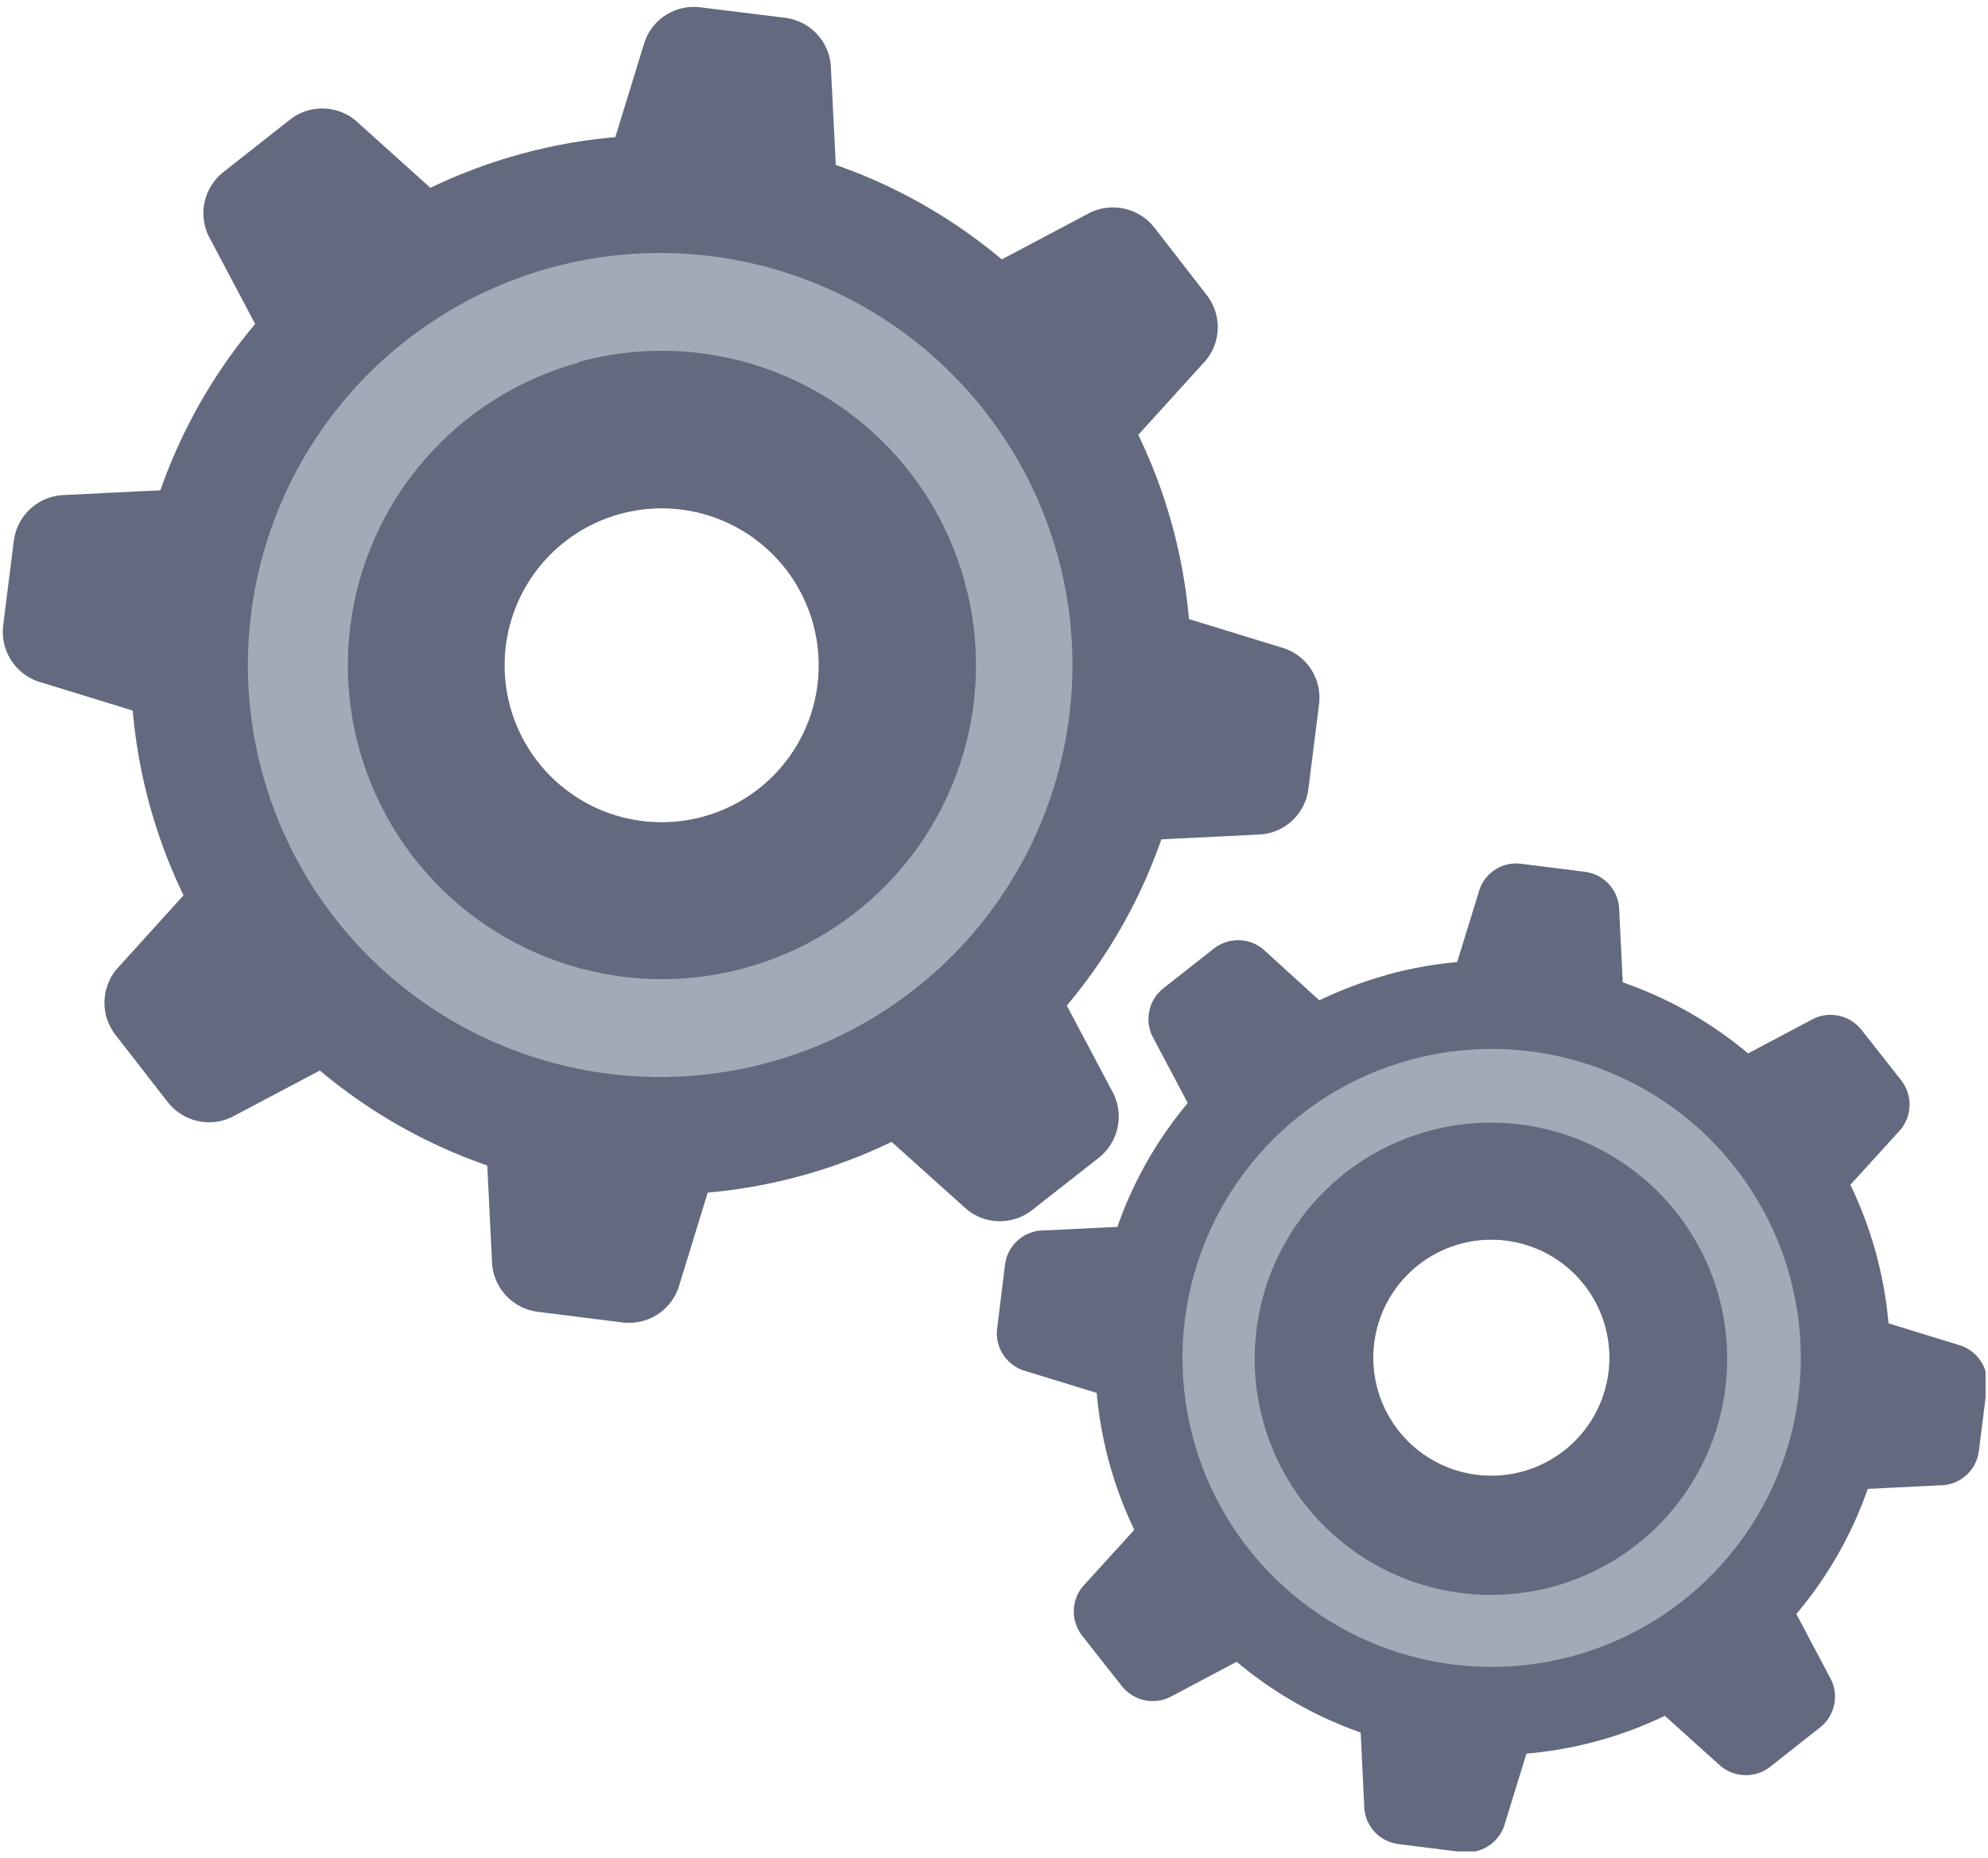<svg width="122" height="114" viewBox="0 0 122 114" fill="none" xmlns="http://www.w3.org/2000/svg">
<g clip-path="url(#clip0_602_25)">
<path d="M13.996 29.877C14.32 29.849 14.646 29.899 14.947 30.02C15.249 30.142 15.517 30.334 15.731 30.578C15.945 30.823 16.098 31.115 16.178 31.43C16.258 31.745 16.263 32.074 16.192 32.391L14.866 42.926C14.856 43.25 14.77 43.568 14.615 43.852C14.46 44.137 14.24 44.382 13.973 44.566C13.705 44.75 13.399 44.869 13.077 44.913C12.756 44.957 12.428 44.925 12.121 44.82L2.262 41.788C1.591 41.535 1.023 41.066 0.648 40.455C0.273 39.844 0.112 39.126 0.19 38.414L0.853 33.136C0.954 32.425 1.29 31.767 1.808 31.268C2.326 30.769 2.996 30.458 3.712 30.384L13.996 29.877Z" fill="#63697E"/>
<path d="M14.058 51.846C14.268 51.6 14.533 51.406 14.832 51.28C15.13 51.154 15.454 51.1 15.778 51.122C16.101 51.144 16.415 51.242 16.694 51.407C16.972 51.573 17.208 51.801 17.383 52.074L23.907 60.456C24.13 60.693 24.294 60.978 24.386 61.289C24.478 61.6 24.496 61.929 24.437 62.248C24.379 62.568 24.246 62.869 24.05 63.127C23.853 63.386 23.599 63.595 23.307 63.737L14.182 68.559C13.53 68.862 12.794 68.937 12.093 68.772C11.392 68.607 10.768 68.211 10.319 67.649L7.057 63.457C6.625 62.883 6.397 62.181 6.41 61.463C6.423 60.745 6.676 60.052 7.129 59.494L14.058 51.846Z" fill="#63697E"/>
<path d="M29.697 67.338C29.669 67.014 29.719 66.689 29.841 66.387C29.963 66.086 30.154 65.818 30.399 65.604C30.644 65.391 30.936 65.238 31.251 65.158C31.566 65.078 31.896 65.073 32.213 65.144L42.757 66.469C43.081 66.479 43.398 66.565 43.684 66.72C43.969 66.875 44.213 67.095 44.398 67.362C44.582 67.628 44.701 67.935 44.745 68.256C44.789 68.577 44.757 68.905 44.652 69.211L41.617 79.073C41.366 79.745 40.897 80.313 40.285 80.688C39.673 81.063 38.954 81.223 38.241 81.143L32.959 80.481C32.247 80.38 31.588 80.045 31.089 79.527C30.59 79.009 30.278 78.34 30.204 77.624L29.697 67.338Z" fill="#63697E"/>
<path d="M51.632 67.286C51.383 67.077 51.187 66.811 51.06 66.512C50.933 66.212 50.878 65.887 50.901 65.562C50.923 65.238 51.021 64.923 51.188 64.644C51.355 64.364 51.585 64.128 51.86 63.954L60.249 57.445C60.486 57.222 60.771 57.058 61.083 56.966C61.394 56.874 61.723 56.857 62.043 56.915C62.362 56.974 62.664 57.106 62.922 57.303C63.181 57.499 63.39 57.753 63.532 58.045L68.359 67.152C68.66 67.806 68.735 68.543 68.57 69.244C68.405 69.945 68.009 70.571 67.447 71.022L63.304 74.272C62.733 74.709 62.03 74.94 61.31 74.929C60.59 74.918 59.896 74.664 59.338 74.21L51.632 67.286Z" fill="#63697E"/>
<path d="M67.136 51.702C66.814 51.727 66.491 51.676 66.192 51.554C65.892 51.432 65.626 51.242 65.414 50.998C65.201 50.755 65.049 50.465 64.969 50.153C64.888 49.84 64.882 49.513 64.951 49.197L66.267 38.652C66.278 38.329 66.365 38.013 66.521 37.729C66.677 37.446 66.897 37.203 67.164 37.02C67.431 36.836 67.737 36.718 68.058 36.675C68.378 36.631 68.705 36.663 69.011 36.769L78.881 39.801C79.555 40.049 80.126 40.517 80.502 41.129C80.877 41.741 81.036 42.461 80.952 43.174L80.29 48.442C80.193 49.155 79.858 49.815 79.339 50.315C78.82 50.814 78.148 51.124 77.431 51.194L67.136 51.702Z" fill="#63697E"/>
<path d="M67.085 29.732C66.876 29.981 66.611 30.178 66.311 30.306C66.012 30.433 65.687 30.489 65.362 30.468C65.037 30.447 64.722 30.349 64.442 30.184C64.162 30.018 63.925 29.789 63.75 29.514L57.235 21.122C57.013 20.886 56.848 20.6 56.756 20.289C56.664 19.978 56.647 19.649 56.705 19.33C56.764 19.011 56.897 18.709 57.093 18.451C57.289 18.192 57.544 17.983 57.836 17.841L66.95 13.019C67.606 12.718 68.344 12.646 69.046 12.813C69.748 12.979 70.373 13.376 70.823 13.94L74.075 18.131C74.513 18.703 74.745 19.404 74.733 20.124C74.722 20.843 74.468 21.537 74.013 22.095L67.085 29.732Z" fill="#63697E"/>
<path d="M51.498 14.24C51.525 14.564 51.476 14.89 51.354 15.191C51.232 15.492 51.041 15.76 50.795 15.974C50.55 16.188 50.258 16.341 49.943 16.421C49.628 16.5 49.298 16.505 48.981 16.434L38.438 15.109C38.113 15.1 37.796 15.014 37.511 14.859C37.226 14.704 36.981 14.484 36.797 14.217C36.612 13.95 36.493 13.643 36.449 13.322C36.405 13.001 36.437 12.674 36.543 12.367L39.577 2.515C39.824 1.841 40.292 1.269 40.905 0.893C41.518 0.518 42.24 0.36 42.953 0.446L48.225 1.098C48.938 1.196 49.598 1.531 50.097 2.049C50.597 2.567 50.908 3.238 50.98 3.954L51.498 14.24Z" fill="#63697E"/>
<path d="M29.5 14.302C29.747 14.511 29.942 14.775 30.069 15.073C30.196 15.371 30.251 15.695 30.23 16.018C30.209 16.341 30.112 16.655 29.947 16.934C29.783 17.213 29.555 17.449 29.282 17.624L20.883 24.144C20.647 24.366 20.361 24.53 20.049 24.622C19.738 24.714 19.409 24.732 19.09 24.673C18.77 24.615 18.469 24.482 18.21 24.286C17.951 24.09 17.742 23.835 17.6 23.544L12.774 14.427C12.474 13.773 12.401 13.037 12.568 12.338C12.735 11.638 13.132 11.014 13.695 10.566L17.838 7.307C18.411 6.871 19.114 6.641 19.834 6.655C20.554 6.668 21.248 6.923 21.805 7.379L29.5 14.302Z" fill="#63697E"/>
<path d="M45.998 60.529C42.091 61.602 37.953 61.494 34.108 60.217C30.263 58.941 26.883 56.553 24.396 53.357C21.908 50.161 20.425 46.3 20.134 42.261C19.844 38.223 20.758 34.189 22.761 30.67C24.765 27.151 27.768 24.305 31.391 22.491C35.014 20.678 39.093 19.978 43.114 20.481C47.134 20.985 50.915 22.668 53.978 25.318C57.041 27.969 59.249 31.468 60.322 35.372C61.757 40.605 61.055 46.195 58.369 50.911C55.684 55.628 51.234 59.087 45.998 60.529ZM31.955 9.449C25.75 11.148 20.189 14.648 15.975 19.505C11.761 24.362 9.083 30.359 8.279 36.737C7.476 43.115 8.583 49.587 11.461 55.337C14.338 61.086 18.858 65.853 24.447 69.037C30.036 72.22 36.445 73.675 42.862 73.219C49.279 72.763 55.417 70.417 60.499 66.476C65.582 62.535 69.381 57.176 71.415 51.078C73.45 44.98 73.63 38.416 71.932 32.215C69.651 23.9 64.158 16.83 56.661 12.561C49.164 8.291 40.277 7.172 31.955 9.449Z" fill="#63697E"/>
<path d="M43.16 50.108C41.321 50.613 39.374 50.562 37.564 49.961C35.754 49.36 34.163 48.237 32.992 46.732C31.822 45.228 31.124 43.41 30.987 41.509C30.85 39.608 31.281 37.71 32.224 36.053C33.167 34.397 34.581 33.057 36.286 32.204C37.992 31.351 39.912 31.022 41.804 31.259C43.697 31.496 45.476 32.289 46.918 33.537C48.359 34.785 49.398 36.431 49.903 38.269C50.239 39.489 50.331 40.763 50.174 42.018C50.017 43.274 49.614 44.486 48.988 45.585C48.362 46.685 47.525 47.65 46.525 48.426C45.525 49.203 44.382 49.774 43.16 50.108ZM33.839 16.413C29.011 17.733 24.683 20.453 21.402 24.231C18.122 28.009 16.037 32.674 15.41 37.636C14.784 42.599 15.645 47.635 17.884 52.108C20.123 56.581 23.64 60.291 27.989 62.766C32.338 65.242 37.325 66.373 42.318 66.016C47.311 65.659 52.086 63.831 56.038 60.762C59.99 57.693 62.943 53.522 64.522 48.775C66.102 44.029 66.236 38.922 64.91 34.099C63.13 27.641 58.859 22.152 53.035 18.836C47.21 15.521 40.306 14.649 33.839 16.413Z" fill="#A4A9B7"/>
<path d="M43.16 50.108C41.322 50.613 39.374 50.562 37.564 49.961C35.754 49.36 34.163 48.237 32.992 46.732C31.822 45.228 31.124 43.41 30.987 41.509C30.85 39.608 31.281 37.71 32.224 36.053C33.167 34.397 34.581 33.057 36.286 32.204C37.992 31.351 39.912 31.022 41.804 31.259C43.697 31.496 45.476 32.289 46.918 33.537C48.359 34.785 49.398 36.431 49.903 38.269C50.239 39.489 50.331 40.763 50.175 42.018C50.017 43.274 49.614 44.486 48.988 45.585C48.362 46.685 47.525 47.65 46.525 48.426C45.525 49.203 44.382 49.774 43.16 50.108ZM35.507 22.25C31.831 23.261 28.538 25.338 26.044 28.219C23.55 31.1 21.967 34.655 21.496 38.435C21.024 42.215 21.685 46.05 23.394 49.454C25.104 52.859 27.785 55.681 31.1 57.562C34.414 59.444 38.213 60.301 42.015 60.026C45.818 59.751 49.453 58.355 52.461 56.015C55.469 53.675 57.715 50.496 58.915 46.881C60.115 43.265 60.216 39.375 59.203 35.703C58.533 33.258 57.388 30.97 55.831 28.969C54.275 26.968 52.339 25.293 50.134 24.04C47.929 22.788 45.498 21.982 42.981 21.669C40.464 21.357 37.91 21.544 35.465 22.219L35.507 22.25Z" fill="#63697E"/>
<path d="M71.61 75.13C71.852 75.114 72.094 75.154 72.318 75.247C72.542 75.34 72.741 75.483 72.9 75.665C73.059 75.847 73.175 76.064 73.237 76.298C73.298 76.532 73.305 76.777 73.257 77.014L72.222 84.91C72.21 85.153 72.142 85.389 72.023 85.602C71.905 85.814 71.739 85.997 71.539 86.135C71.338 86.273 71.109 86.363 70.868 86.398C70.627 86.434 70.382 86.413 70.15 86.338L62.745 84.061C62.239 83.874 61.81 83.523 61.528 83.063C61.247 82.603 61.128 82.061 61.192 81.526L61.678 77.573C61.75 77.037 62.001 76.541 62.39 76.165C62.779 75.79 63.284 75.556 63.822 75.503L71.61 75.13Z" fill="#63697E"/>
<path d="M71.662 91.605C71.823 91.425 72.022 91.284 72.246 91.193C72.469 91.102 72.71 91.062 72.951 91.078C73.192 91.094 73.425 91.165 73.635 91.285C73.844 91.405 74.023 91.571 74.158 91.771L79.047 98.063C79.208 98.243 79.326 98.458 79.391 98.691C79.457 98.923 79.468 99.168 79.424 99.406C79.379 99.644 79.282 99.868 79.137 100.062C78.993 100.256 78.806 100.415 78.591 100.526L71.755 104.148C71.265 104.373 70.713 104.428 70.188 104.304C69.663 104.18 69.194 103.885 68.856 103.465L66.411 100.36C66.077 99.935 65.895 99.41 65.895 98.87C65.895 98.329 66.077 97.805 66.411 97.38L71.662 91.605Z" fill="#63697E"/>
<path d="M83.355 103.227C83.341 102.986 83.383 102.745 83.476 102.522C83.57 102.3 83.713 102.102 83.894 101.943C84.076 101.784 84.292 101.669 84.525 101.606C84.759 101.544 85.003 101.535 85.24 101.581L93.142 102.616C93.385 102.628 93.622 102.696 93.835 102.814C94.048 102.932 94.23 103.098 94.368 103.298C94.507 103.498 94.597 103.728 94.632 103.968C94.667 104.209 94.647 104.454 94.572 104.686L92.293 112.075C92.105 112.58 91.753 113.009 91.293 113.292C90.834 113.575 90.292 113.696 89.756 113.637L85.799 113.14C85.263 113.069 84.767 112.818 84.391 112.429C84.015 112.04 83.781 111.536 83.728 110.998L83.355 103.227Z" fill="#63697E"/>
<path d="M99.843 103.185C99.663 103.025 99.522 102.826 99.43 102.602C99.339 102.379 99.299 102.138 99.316 101.898C99.332 101.657 99.402 101.423 99.522 101.214C99.642 101.005 99.809 100.826 100.009 100.691L106.306 95.796C106.486 95.635 106.701 95.517 106.934 95.452C107.167 95.387 107.412 95.376 107.65 95.42C107.888 95.464 108.113 95.561 108.307 95.706C108.501 95.85 108.66 96.037 108.77 96.252L112.385 103.082C112.614 103.571 112.671 104.123 112.547 104.649C112.423 105.175 112.125 105.644 111.701 105.979L108.594 108.432C108.164 108.754 107.638 108.924 107.099 108.915C106.561 108.905 106.041 108.717 105.622 108.38L99.843 103.185Z" fill="#63697E"/>
<path d="M111.515 91.502C111.274 91.516 111.033 91.474 110.81 91.381C110.588 91.287 110.389 91.144 110.23 90.963C110.072 90.781 109.956 90.566 109.894 90.332C109.831 90.1 109.822 89.855 109.868 89.618L110.904 81.712C110.916 81.469 110.983 81.233 111.102 81.02C111.22 80.808 111.386 80.626 111.587 80.489C111.788 80.351 112.018 80.262 112.258 80.228C112.499 80.195 112.745 80.217 112.976 80.294L120.37 82.571C120.877 82.756 121.306 83.105 121.59 83.563C121.873 84.021 121.995 84.561 121.934 85.096L121.437 89.049C121.365 89.585 121.114 90.081 120.725 90.456C120.336 90.832 119.831 91.066 119.293 91.119L111.515 91.502Z" fill="#63697E"/>
<path d="M111.432 75.027C111.271 75.207 111.071 75.347 110.847 75.438C110.623 75.528 110.382 75.566 110.141 75.549C109.9 75.532 109.667 75.46 109.458 75.34C109.249 75.219 109.071 75.052 108.936 74.851L104.038 68.559C103.876 68.38 103.758 68.166 103.693 67.934C103.628 67.702 103.617 67.458 103.661 67.221C103.705 66.984 103.803 66.76 103.947 66.567C104.091 66.374 104.278 66.216 104.493 66.107L111.329 62.485C111.82 62.259 112.373 62.205 112.899 62.33C113.424 62.456 113.893 62.755 114.229 63.178L116.673 66.283C117.005 66.708 117.186 67.233 117.186 67.773C117.186 68.313 117.005 68.837 116.673 69.263L111.432 75.027Z" fill="#63697E"/>
<path d="M99.739 63.406C99.753 63.647 99.712 63.887 99.618 64.11C99.525 64.332 99.382 64.531 99.2 64.689C99.018 64.848 98.802 64.963 98.569 65.026C98.336 65.089 98.091 65.097 97.854 65.051L89.942 64.016C89.7 64.003 89.464 63.934 89.252 63.815C89.041 63.696 88.86 63.53 88.723 63.33C88.586 63.13 88.496 62.901 88.462 62.662C88.427 62.422 88.448 62.177 88.523 61.947L90.801 54.558C90.981 54.049 91.33 53.616 91.79 53.332C92.249 53.048 92.792 52.929 93.328 52.995L97.285 53.492C97.819 53.563 98.314 53.812 98.69 54.199C99.066 54.586 99.3 55.088 99.356 55.624L99.739 63.406Z" fill="#63697E"/>
<path d="M83.241 63.447C83.423 63.606 83.566 63.805 83.659 64.029C83.751 64.252 83.791 64.494 83.775 64.735C83.759 64.976 83.688 65.211 83.566 65.42C83.445 65.629 83.277 65.807 83.076 65.941L76.778 70.826C76.6 70.987 76.386 71.105 76.154 71.171C75.923 71.237 75.679 71.249 75.442 71.207C75.204 71.163 74.98 71.067 74.787 70.924C74.593 70.78 74.434 70.595 74.324 70.381L70.699 63.54C70.474 63.05 70.419 62.499 70.543 61.974C70.666 61.449 70.962 60.981 71.383 60.643L74.49 58.2C74.915 57.866 75.44 57.685 75.981 57.685C76.522 57.685 77.047 57.866 77.472 58.2L83.241 63.447Z" fill="#63697E"/>
<path d="M95.618 98.114C92.689 98.923 89.586 98.845 86.702 97.891C83.817 96.937 81.281 95.149 79.413 92.755C77.546 90.36 76.431 87.466 76.21 84.438C75.989 81.41 76.672 78.385 78.172 75.745C79.672 73.105 81.922 70.968 84.637 69.606C87.353 68.244 90.411 67.717 93.426 68.093C96.442 68.468 99.277 69.728 101.576 71.714C103.874 73.7 105.531 76.322 106.337 79.249C107.414 83.171 106.891 87.36 104.881 90.897C102.872 94.433 99.54 97.029 95.618 98.114ZM85.085 59.825C80.439 61.111 76.278 63.744 73.129 67.392C69.98 71.039 67.983 75.537 67.391 80.318C66.799 85.099 67.638 89.948 69.803 94.252C71.967 98.557 75.36 102.124 79.552 104.503C83.744 106.881 88.548 107.966 93.356 107.618C98.165 107.271 102.762 105.507 106.568 102.55C110.374 99.593 113.218 95.576 114.74 91.005C116.262 86.434 116.394 81.515 115.119 76.869C114.273 73.775 112.825 70.879 110.856 68.346C108.887 65.813 106.437 63.694 103.647 62.109C100.856 60.525 97.78 59.507 94.595 59.113C91.409 58.719 88.178 58.958 85.085 59.815V59.825Z" fill="#63697E"/>
<path d="M93.463 90.281C92.08 90.665 90.614 90.63 89.25 90.181C87.887 89.731 86.688 88.888 85.805 87.757C84.922 86.626 84.395 85.258 84.291 83.827C84.187 82.397 84.51 80.967 85.22 79.72C85.929 78.473 86.994 77.465 88.278 76.823C89.561 76.181 91.007 75.935 92.431 76.115C93.856 76.295 95.195 76.894 96.278 77.835C97.361 78.776 98.141 80.017 98.517 81.402C99.02 83.249 98.77 85.219 97.823 86.883C96.876 88.546 95.309 89.768 93.463 90.281ZM86.524 65.03C82.905 66.022 79.661 68.063 77.203 70.897C74.745 73.73 73.183 77.229 72.715 80.949C72.247 84.67 72.893 88.445 74.573 91.799C76.252 95.152 78.889 97.933 82.15 99.788C85.411 101.644 89.15 102.492 92.893 102.224C96.636 101.957 100.216 100.586 103.18 98.286C106.144 95.986 108.358 92.859 109.543 89.301C110.728 85.743 110.83 81.913 109.837 78.297C108.506 73.449 105.302 69.328 100.93 66.84C96.558 64.353 91.376 63.701 86.524 65.03Z" fill="#A4A9B7"/>
<path d="M93.463 90.281C92.08 90.665 90.614 90.63 89.25 90.181C87.887 89.731 86.688 88.888 85.805 87.757C84.922 86.625 84.395 85.258 84.291 83.827C84.186 82.396 84.51 80.967 85.22 79.72C85.929 78.473 86.994 77.465 88.278 76.823C89.561 76.181 91.007 75.935 92.431 76.115C93.856 76.295 95.195 76.894 96.278 77.835C97.361 78.776 98.141 80.017 98.517 81.402C99.02 83.249 98.77 85.219 97.823 86.883C96.876 88.546 95.309 89.768 93.463 90.281ZM87.695 69.387C84.924 70.139 82.439 71.697 80.555 73.862C78.671 76.027 77.473 78.703 77.112 81.549C76.752 84.395 77.245 87.284 78.53 89.85C79.815 92.416 81.833 94.543 84.329 95.961C86.825 97.38 89.686 98.026 92.549 97.817C95.413 97.609 98.15 96.556 100.414 94.792C102.679 93.027 104.367 90.631 105.267 87.906C106.166 85.181 106.236 82.251 105.467 79.487C104.441 75.799 101.995 72.667 98.665 70.774C95.335 68.882 91.391 68.383 87.695 69.387Z" fill="#63697E"/>
</g>
<defs>
<clipPath id="clip0_602_25">
<rect width="121.702" height="113.191" fill="white" transform="translate(0.149 0.404)"/>
</clipPath>
</defs>
</svg>
